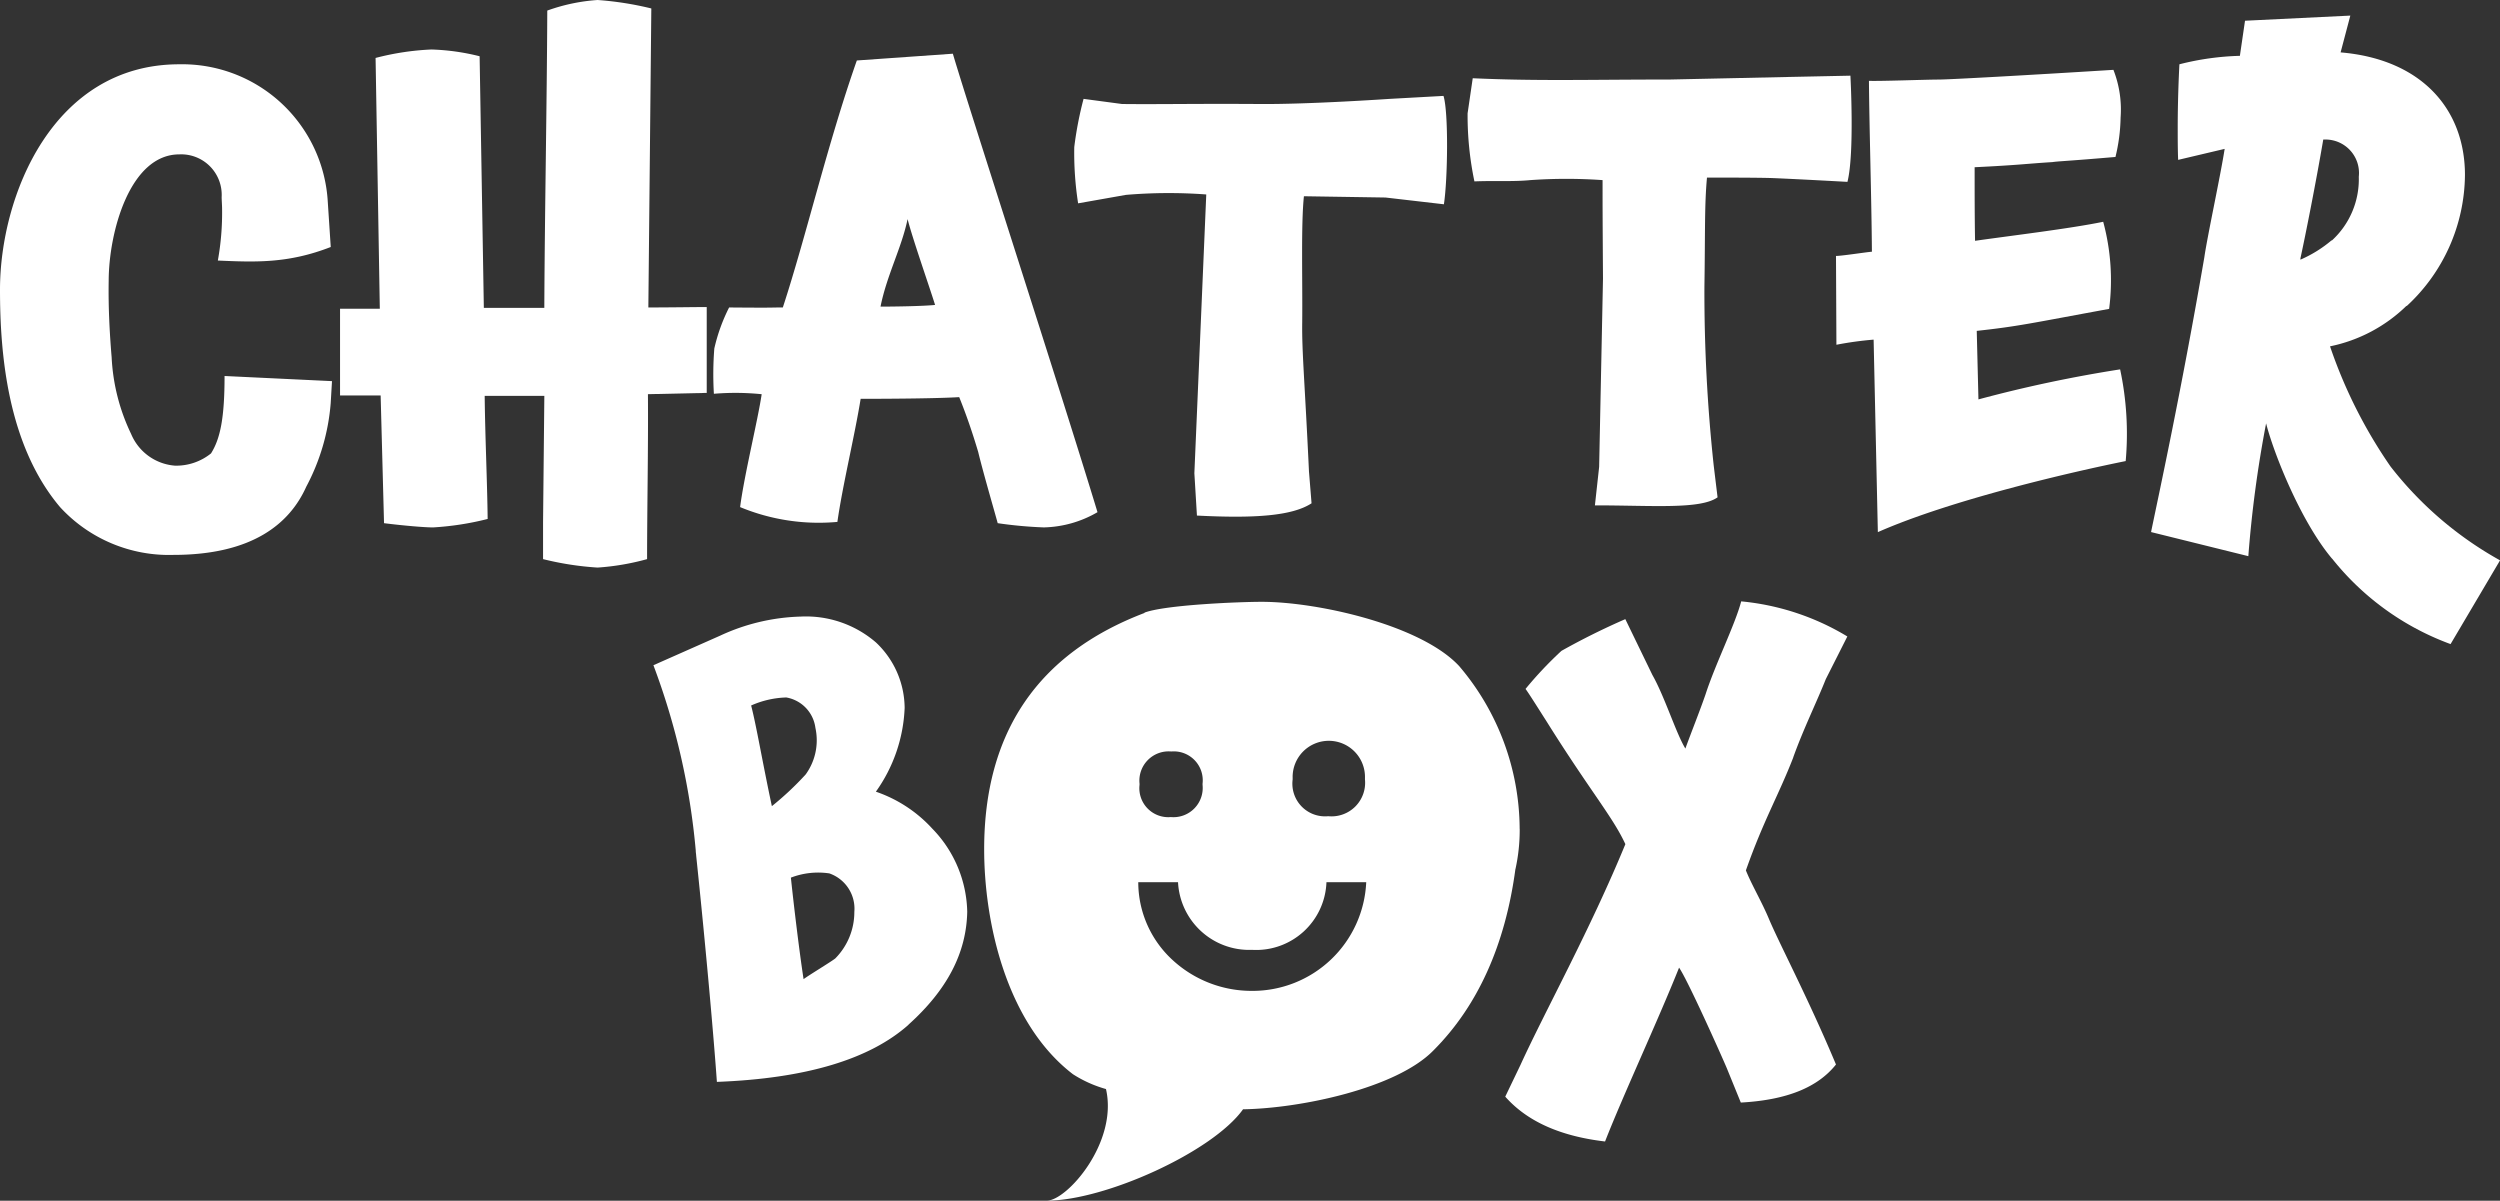 <svg xmlns="http://www.w3.org/2000/svg" xmlns:xlink="http://www.w3.org/1999/xlink" width="194.873" height="93.595" viewBox="0 0 194.873 93.595"><rect x="0" y="0" width="194.873" height="93.595" fill="#333333" stroke="none"/><defs><clipPath id="a"><rect width="194.873" height="93.595" fill="none"/></clipPath></defs><g clip-path="url(#a)"><path d="M23.869,48.135h0C22.583,51,19.682,53.443,13.517,53.443a11.521,11.521,0,0,1-8.835-3.725C.56,44.838,0,37.684,0,32.772,0,25.453,4.121,15.2,13.978,15.2A11.369,11.369,0,0,1,25.55,25.915l.231,3.528c-3.3,1.286-5.835,1.187-8.8,1.055a20.874,20.874,0,0,0,.33-4.022c0-.33-.033-.659-.033-.923a3.158,3.158,0,0,0-3.3-3.33c-3.857,0-5.506,6.066-5.506,9.89-.033,1.978.066,3.956.231,5.934a15.479,15.479,0,0,0,1.517,5.967,4.033,4.033,0,0,0,3.429,2.473,4.314,4.314,0,0,0,2.8-.956c.725-1.154,1.055-2.769,1.055-6.033l8.374.4-.1,1.714a16.634,16.634,0,0,1-1.912,6.528" transform="translate(0 -10.189)" fill="#fff"/><path d="M104.335,43.583a19.273,19.273,0,0,1-3.857.659,23.546,23.546,0,0,1-4.253-.659v-2.9l.1-9.824H91.675c.033,3.165.2,6.725.231,9.594a22.7,22.7,0,0,1-4.253.659c-.659,0-2.242-.132-3.824-.33l-.264-9.956H80.4V24.067h3.1l-.33-19.55a20.694,20.694,0,0,1,4.352-.659,17.42,17.42,0,0,1,3.758.527L91.609,24h4.714c.033-7.484.2-15.759.231-23.176A14.4,14.4,0,0,1,100.477,0a25.165,25.165,0,0,1,4.187.659l-.231,23.308c1.681,0,3.593-.033,4.55-.033v6.692l-4.583.1c.033,4.154-.066,9-.066,12.857" transform="translate(-53.894)" fill="#fff"/><path d="M194.413,49.624a33.077,33.077,0,0,1-3.594-.33c-.231-.857-1.154-4.022-1.517-5.539-.429-1.451-.923-2.9-1.484-4.286-1.615.1-5.143.132-7.682.132-.462,2.868-1.418,6.791-1.813,9.594a16,16,0,0,1-7.583-1.154c.33-2.539,1.385-6.791,1.681-8.8a20.284,20.284,0,0,0-3.725-.033,25.647,25.647,0,0,1,.033-3.528,13.732,13.732,0,0,1,1.154-3.2c3.857.033,2.967,0,4.187,0,1.813-5.539,3.495-12.792,5.769-19.253l7.484-.527c1.055,3.626,8.506,26.605,11.275,35.737a8.675,8.675,0,0,1-4.187,1.187m-8.473-17.341c-.462-1.484-1.78-5.242-2.143-6.692-.462,2.242-1.615,4.352-2.11,6.824.956,0,3.3-.033,4.253-.132" transform="translate(-113.049 -8.513)" fill="#fff"/><path d="M282.814,31.14l-4.55-.527-6.363-.1c-.231,2.209-.1,6.495-.132,9.824-.033,2.308.2,4.648.527,11.638l.2,2.473c-1.517.989-4.451,1.187-8.934.956l-.2-3.3.527-12.33.4-9.4a39.735,39.735,0,0,0-6.264.033l-3.725.659a25.686,25.686,0,0,1-.3-4.385,28.043,28.043,0,0,1,.725-3.758l3,.4c3,.033,5.407-.033,10.748,0,3.824.033,10.121-.4,10.121-.4l4.187-.231c.4,1.286.33,6.495.033,8.44" transform="translate(-170.262 -15.216)" fill="#fff"/><path d="M376.605,26.175s-4.154-.231-5.967-.3c-1.253-.033-3.33-.033-4.978-.033-.2,2.209-.132,4.154-.2,8.539a126.054,126.054,0,0,0,.725,13.912l.3,2.473c-1.352.956-5.077.626-9.561.626l.33-3,.3-14.671c-.033-5.11-.033-5.539-.033-7.55v-.132a40.217,40.217,0,0,0-5.637,0c-1.352.132-2.8.033-4.352.1A25.047,25.047,0,0,1,347,20.834l.4-2.736c5.11.231,9.033.1,15.363.1l9.264-.2,4.813-.1s.33,6.066-.231,8.275" transform="translate(-232.602 -11.999)" fill="#fff"/><path d="M437.364,52.534l-.33-15a26.526,26.526,0,0,0-2.9.4l-.033-6.923c.462,0,2.374-.3,2.8-.33-.033-4.253-.2-9.462-.231-13.319.923.033,4.451-.1,5.407-.1.824,0,6.791-.33,13.649-.758a8.493,8.493,0,0,1,.56,3.725,13.829,13.829,0,0,1-.4,3.066c-3.857.33-4.451.33-4.912.4-2.11.132-2.572.231-6.066.4,0,1.912,0,3.857.033,5.736,2.8-.4,7.451-.956,9.989-1.484a17.472,17.472,0,0,1,.462,6.791c-6.3,1.154-7.022,1.352-10.319,1.714l.132,5.341a104.326,104.326,0,0,1,11.044-2.341A24.029,24.029,0,0,1,456.683,47c-3.923.791-13.484,2.967-19.319,5.539" transform="translate(-290.987 -11.06)" fill="#fff"/><path d="M522.71,46.031c-2.44-2.9-4.55-8.209-5.143-10.55a91.774,91.774,0,0,0-1.385,10.352L508.6,43.954c.56-2.736,2.341-10.879,4.154-21.429.231-1.615,1.286-6.495,1.582-8.44l-3.626.857c-.033-.824-.033-1.681-.033-2.539,0-2.571.132-4.912.132-4.912a21.2,21.2,0,0,1,4.714-.659l.4-2.736,8.209-.4-.758,2.868c6.264.527,9.693,4.385,9.693,9.561a14.039,14.039,0,0,1-4.55,10.22v-.033a11.965,11.965,0,0,1-5.967,3.165,37.787,37.787,0,0,0,4.714,9.363,28.09,28.09,0,0,0,8.539,7.319l-3.857,6.528a21.064,21.064,0,0,1-9.231-6.66m2.077-29.77a2.611,2.611,0,0,0-2.67-2.9h-.1c-.56,3.3-1.385,7.451-1.78,9.264v.1a9.772,9.772,0,0,0,2.44-1.517v.033a6.472,6.472,0,0,0,2.11-4.978" transform="translate(-340.926 -2.48)" fill="#fff"/><path d="M174.38,177.614c-3,2.67-7.945,4.187-14.934,4.451-.231-3.3-.857-10.418-1.615-17.638,0-.1-.033-.231-.033-.4a54.66,54.66,0,0,0-3.3-14.44l5.209-2.308a15.866,15.866,0,0,1,6.264-1.484,8.35,8.35,0,0,1,5.868,2.011,7.063,7.063,0,0,1,2.242,5.11,12.039,12.039,0,0,1-2.242,6.528,10.591,10.591,0,0,1,4.385,2.868,9.554,9.554,0,0,1,2.736,6.495c-.066,3.231-1.582,6.1-4.583,8.8M164.852,152.1a7.2,7.2,0,0,0-2.736.626c.429,1.681.857,4.286,1.615,7.846a23.407,23.407,0,0,0,2.637-2.473,4.537,4.537,0,0,0,.758-3.626,2.764,2.764,0,0,0-2.275-2.374m3.363,13.715a5.923,5.923,0,0,0-3,.33c.2,1.912.626,5.539.989,7.912.4-.3,2.143-1.352,2.473-1.615a5.14,5.14,0,0,0,1.484-3.626,2.911,2.911,0,0,0-1.945-3" transform="translate(-103.565 -97.733)" fill="#fff"/><path d="M378.351,154.365c-1.154,2.967-2.308,4.879-3.692,8.8.429,1.088,1.253,2.473,1.813,3.824.824,1.945,3.1,6.264,5.209,11.308-1.418,1.78-3.824,2.769-7.418,2.967l-1.088-2.67c-.3-.725-3.066-6.923-3.725-7.846-1.615,4.055-4.352,9.923-5.769,13.55-3.4-.4-6.033-1.517-7.78-3.495l1.187-2.473c1.912-4.187,5.44-10.55,8.176-17.209-.989-2.143-2.736-4.121-6.2-9.66-.3-.462-1.286-2.044-1.582-2.44a29.817,29.817,0,0,1,2.8-2.967,55.225,55.225,0,0,1,4.978-2.473l2.11,4.352c.956,1.681,1.846,4.55,2.571,5.736.429-1.187,1.154-3,1.582-4.253.758-2.341,2.308-5.44,2.769-7.22a19.522,19.522,0,0,1,8.275,2.736l-1.681,3.33c-.692,1.747-1.747,3.89-2.539,6.1" transform="translate(-238.568 -95.32)" fill="#fff"/><path d="M274.447,160a19.682,19.682,0,0,0-4.714-12.693c-2.967-3.2-11.011-5.011-15.4-5.011-1.681,0-7.583.231-9.165.857h.066c-8.341,3.165-12.528,9.33-12.528,18.429,0,5.67,1.714,13.55,6.923,17.539a9.471,9.471,0,0,0,2.572,1.154c.956,4.154-3.033,8.7-4.616,8.7,4.517,0,12.923-3.791,15.3-7.121,4.418-.066,11.934-1.615,14.836-4.583,3.429-3.429,5.6-8.176,6.4-14.176v.033a14.235,14.235,0,0,0,.33-3.132m-17.7-3.989a2.82,2.82,0,1,1,5.638.033v.1a2.62,2.62,0,0,1-2.868,2.868,2.547,2.547,0,0,1-2.769-2.868Zm-11.934.462a2.28,2.28,0,0,1,2.473-2.506,2.256,2.256,0,0,1,2.44,2.506v.1a2.28,2.28,0,0,1-2.473,2.506,2.256,2.256,0,0,1-2.44-2.506Zm8.769,16.154a9.089,9.089,0,0,1-6.231-2.44,8.236,8.236,0,0,1-2.637-6.033h3.1a5.555,5.555,0,0,0,5.769,5.275,5.481,5.481,0,0,0,5.8-5.275h3.1a8.871,8.871,0,0,1-8.9,8.473" transform="translate(-155.991 -95.385)" fill="#fff"/></g></svg>